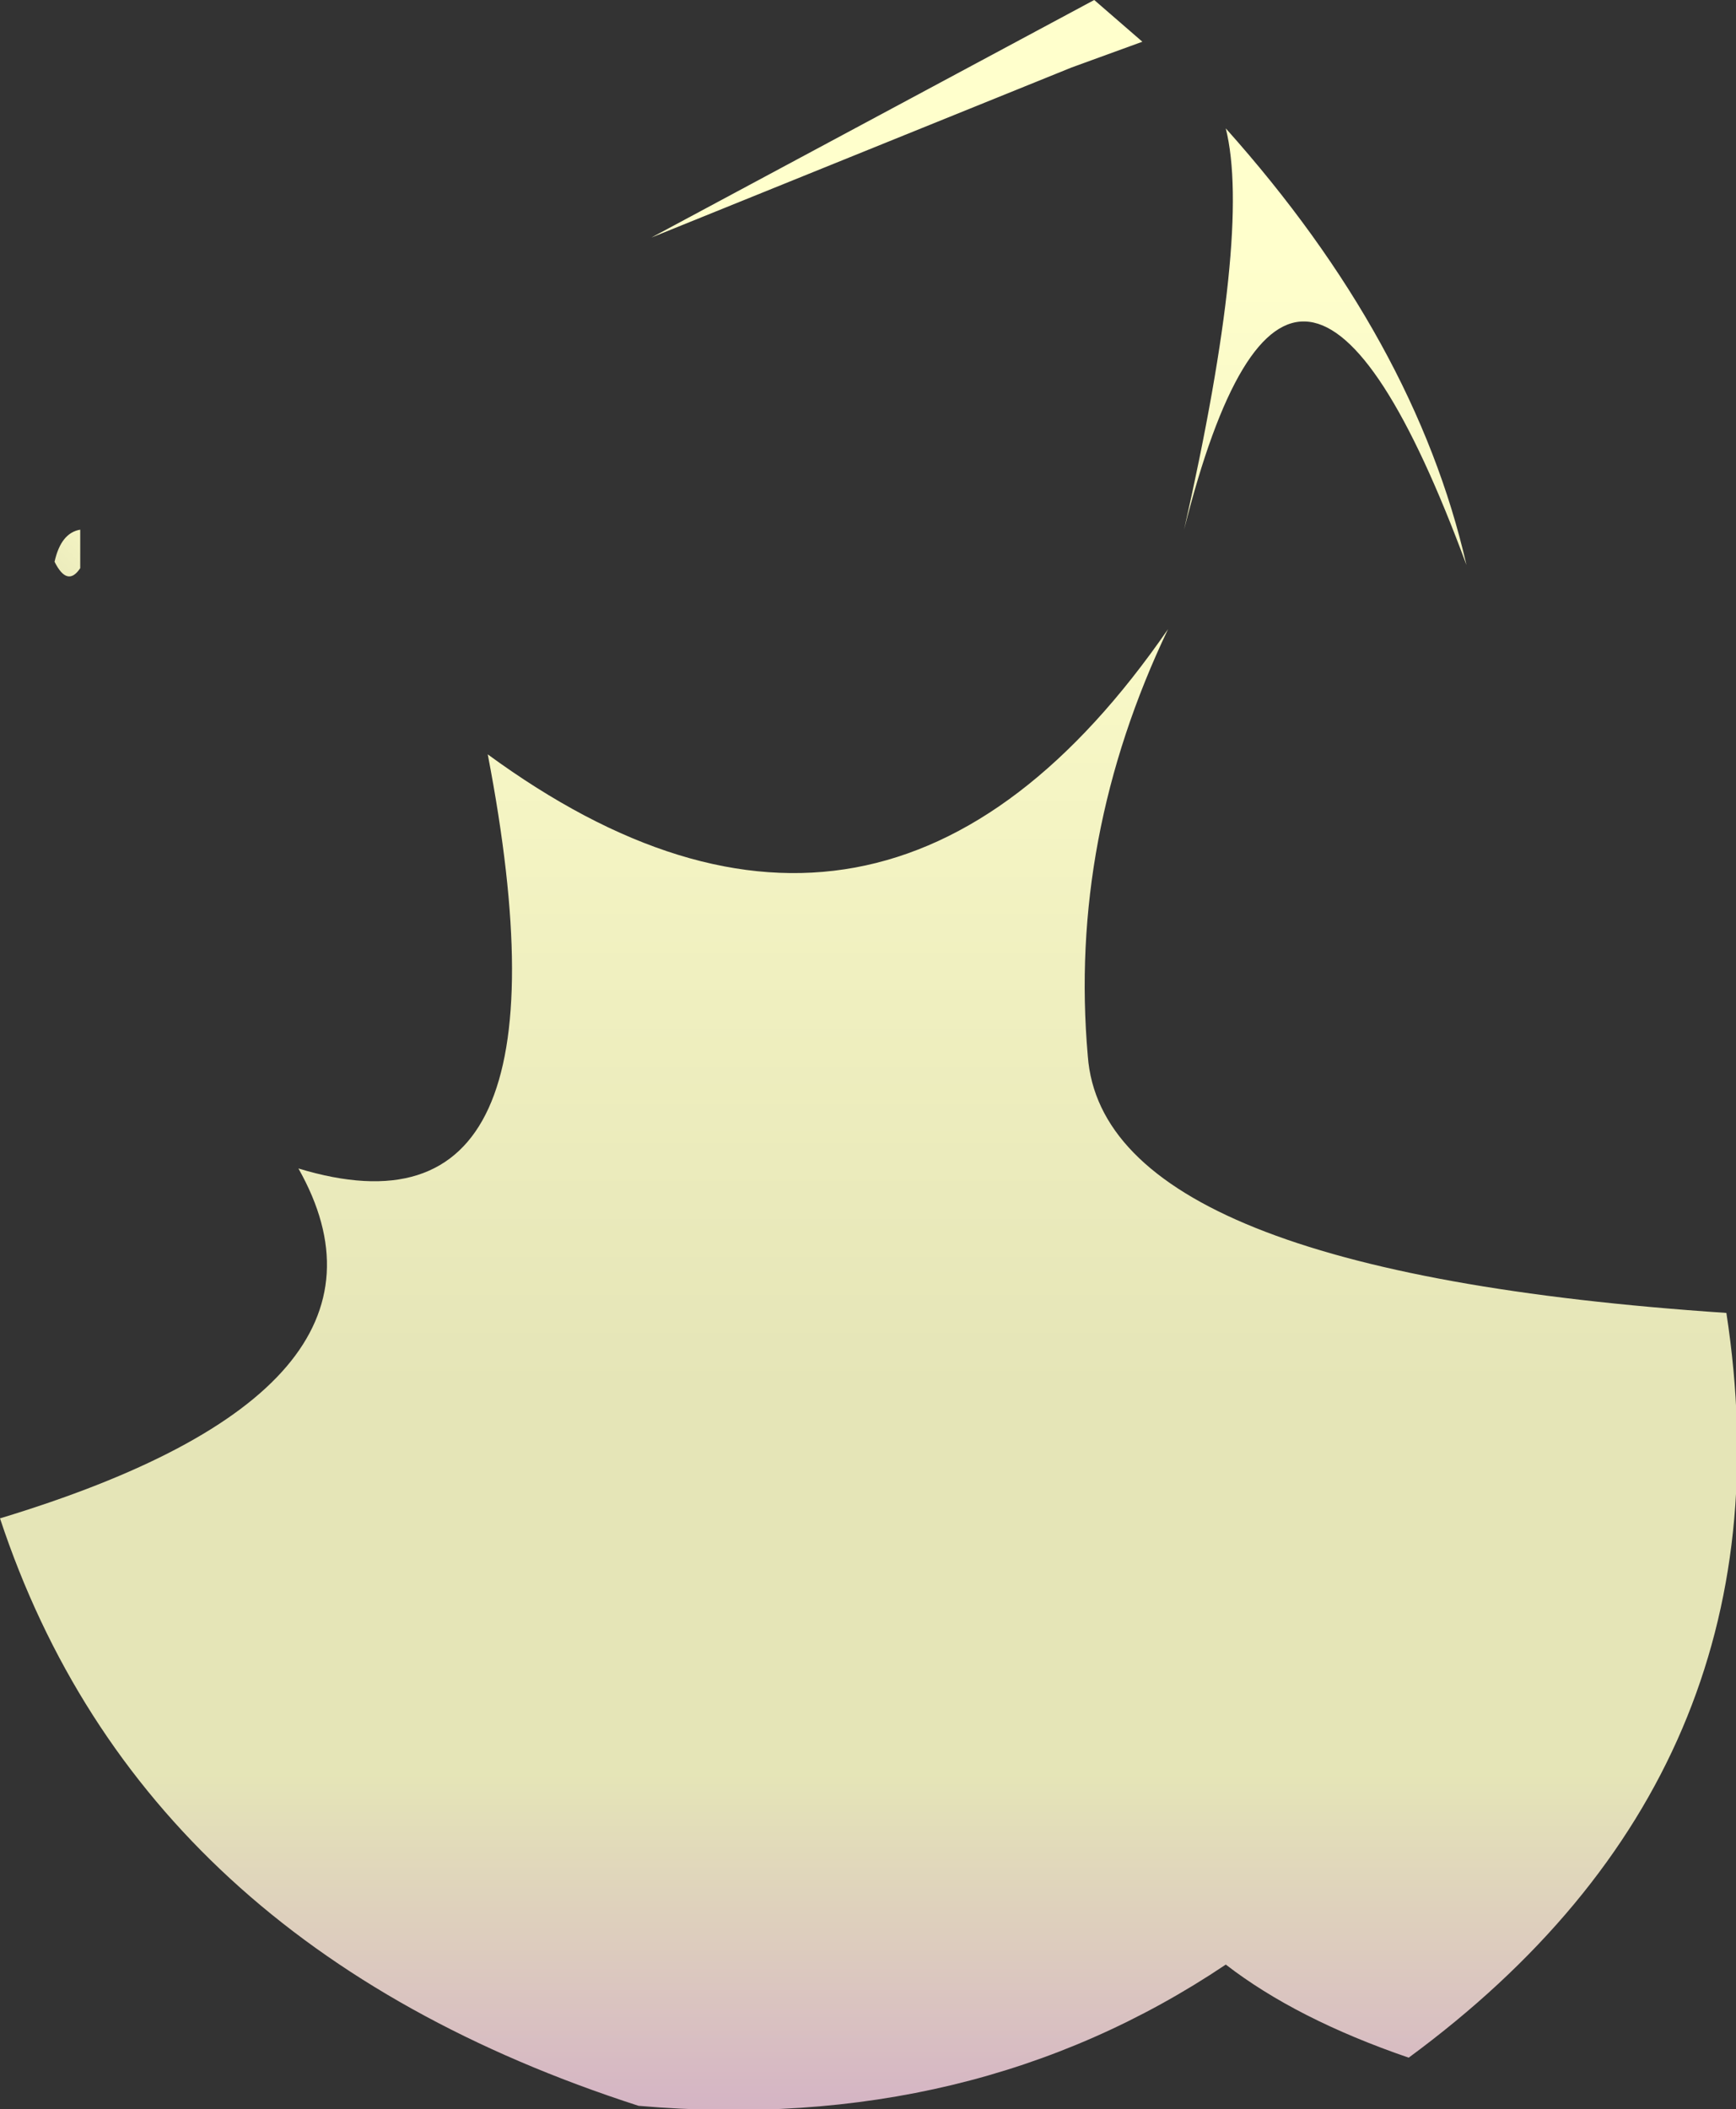 <?xml version="1.0" encoding="UTF-8" standalone="no"?>
<svg xmlns:xlink="http://www.w3.org/1999/xlink" height="32.85px" width="27.05px" xmlns="http://www.w3.org/2000/svg">
  <rect width="100%" height="100%" fill="#333333" stroke="none"/>
  <g transform="matrix(1.0, 0.0, 0.0, 1.0, 13.1, 23.25)">
    <path d="M4.7 -22.6 L3.6 -22.2 -2.95 -19.55 3.95 -23.25 4.7 -22.6 M9.75 -14.45 Q7.05 -21.75 5.35 -15.0 6.4 -19.65 6.0 -21.25 8.95 -17.95 9.75 -14.45" fill="url(#gradient0)" fill-rule="evenodd" stroke="none"/>
    <path d="M3.85 -6.8 Q4.1 -3.45 13.8 -2.8 14.9 4.35 8.85 8.8 7.1 8.2 6.0 7.35 2.05 10.0 -3.15 9.55 -10.9 7.05 -13.1 0.4 -6.5 -1.6 -8.45 -5.05 -4.0 -3.7 -5.5 -11.5 0.65 -7.0 5.1 -13.45 3.55 -10.2 3.85 -6.8" fill="url(#gradient1)" fill-rule="evenodd" stroke="none"/>
    <path d="M-12.25 -14.5 Q-12.15 -14.95 -11.85 -15.0 L-11.85 -14.4 Q-12.05 -14.1 -12.25 -14.5" fill="url(#gradient2)" fill-rule="evenodd" stroke="none"/>
  </g>
  <defs>
    <linearGradient gradientTransform="matrix(0.0, 0.015, -0.015, 0.0, 1.35, -7.0)" gradientUnits="userSpaceOnUse" id="gradient0" spreadMethod="pad" x1="-819.2" x2="819.2">
      <stop offset="0.0" stop-color="#ffffcc"/>
      <stop offset="0.522" stop-color="#e5e5b7"/>
      <stop offset="0.725" stop-color="#e5e5b7"/>
      <stop offset="1.0" stop-color="#cc99cc"/>
    </linearGradient>
    <linearGradient gradientTransform="matrix(0.0, 0.018, -0.018, 0.0, -0.55, -2.25)" gradientUnits="userSpaceOnUse" id="gradient1" spreadMethod="pad" x1="-819.2" x2="819.2">
      <stop offset="0.0" stop-color="#ffffcc"/>
      <stop offset="0.522" stop-color="#e5e5b7"/>
      <stop offset="0.725" stop-color="#e5e5b7"/>
      <stop offset="1.0" stop-color="#cc99cc"/>
    </linearGradient>
    <linearGradient gradientTransform="matrix(-0.002, 0.002, -0.002, -0.002, -11.35, -12.75)" gradientUnits="userSpaceOnUse" id="gradient2" spreadMethod="pad" x1="-819.2" x2="819.2">
      <stop offset="0.0" stop-color="#ffffcc"/>
      <stop offset="0.522" stop-color="#e5e5b7"/>
      <stop offset="0.725" stop-color="#e5e5b7"/>
      <stop offset="1.0" stop-color="#cc99cc"/>
    </linearGradient>
  </defs>
</svg>
